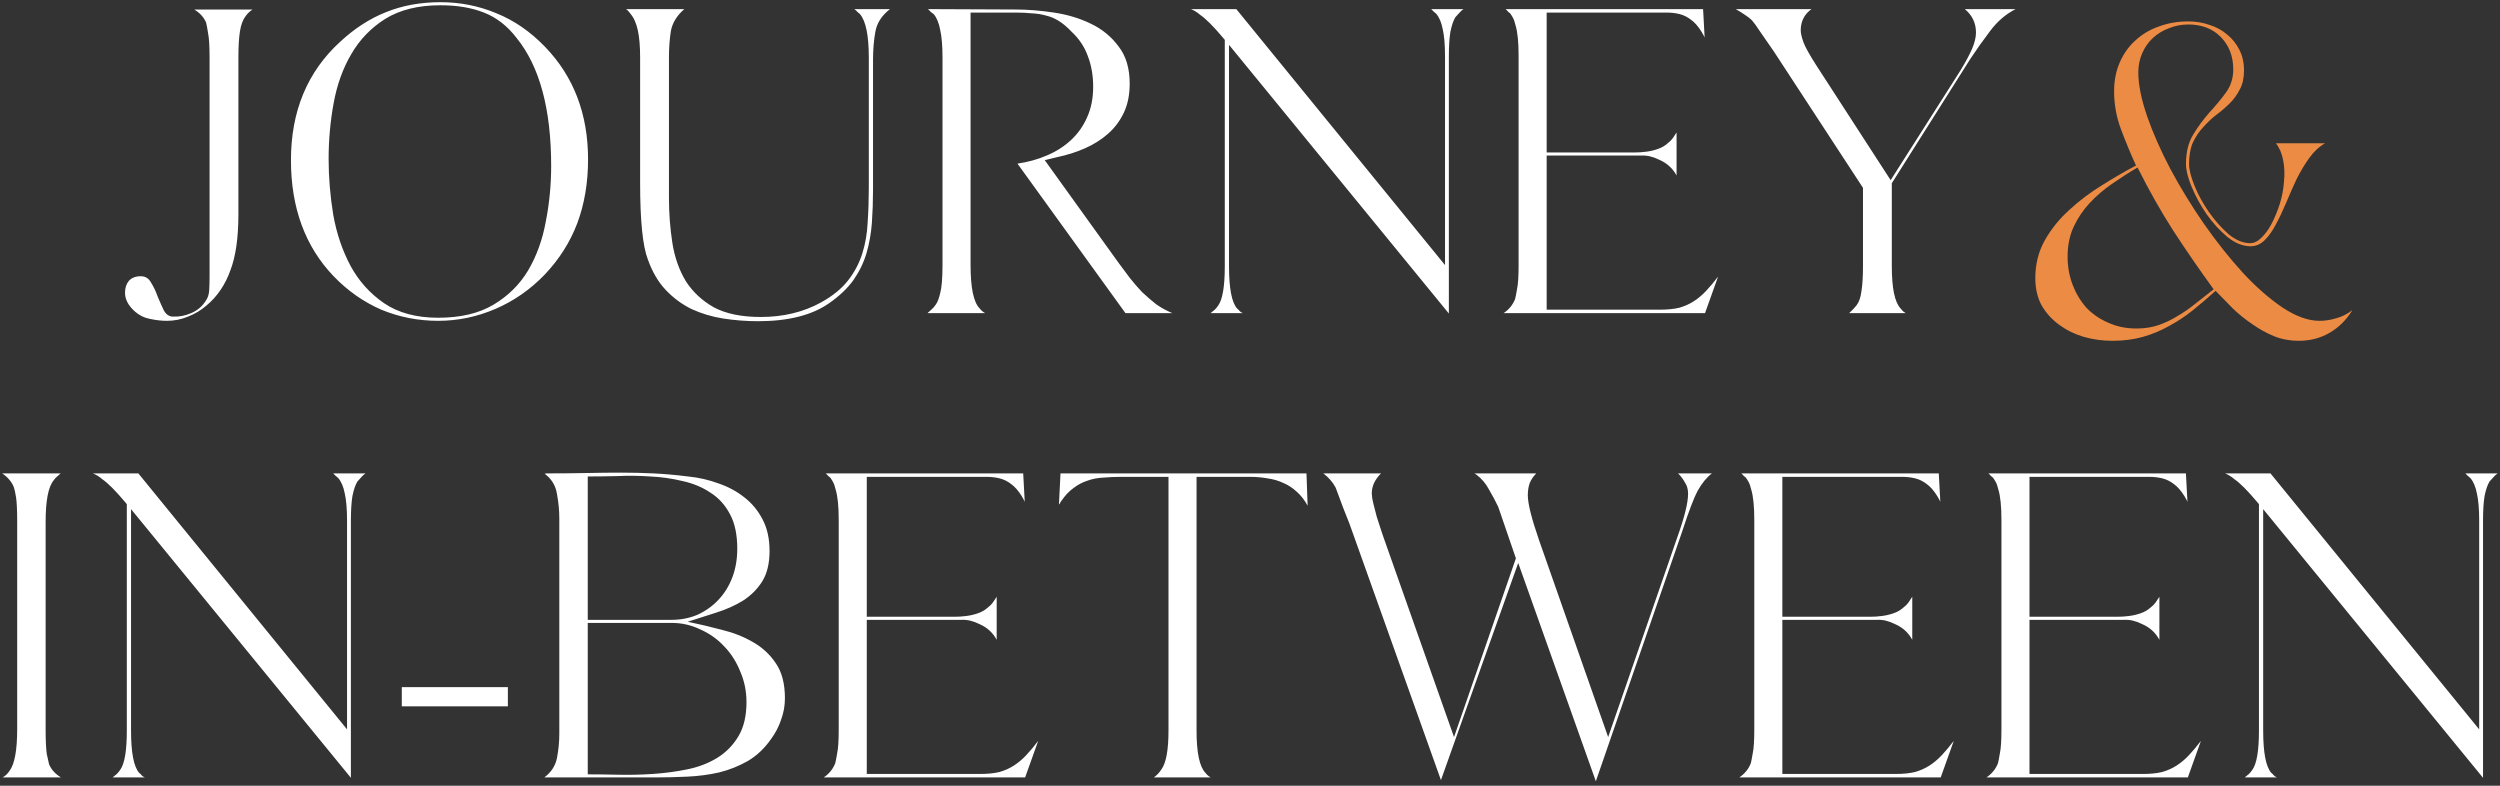 <svg width="350" height="110" viewBox="0 0 350 110" fill="none" xmlns="http://www.w3.org/2000/svg">
<rect x="0" y="0" width="350" height="110" fill="#333333" stroke="none"/>
<path d="M17.502 40.987C17.502 40.305 17.681 39.749 18.04 39.319C18.435 38.888 18.991 38.673 19.708 38.673C20.354 38.673 20.838 38.978 21.161 39.588C21.52 40.162 21.825 40.807 22.076 41.525C22.363 42.206 22.65 42.852 22.937 43.462C23.26 44.036 23.69 44.323 24.228 44.323C25.089 44.359 25.932 44.197 26.757 43.839C27.618 43.48 28.3 42.906 28.802 42.117C29.089 41.722 29.25 41.238 29.286 40.664C29.322 40.09 29.34 39.444 29.34 38.727V8.056C29.34 6.441 29.268 5.293 29.125 4.612C29.017 3.93 28.928 3.446 28.856 3.159C28.533 2.406 27.977 1.796 27.188 1.33H35.367C35.008 1.545 34.685 1.85 34.398 2.244C34.004 2.746 33.734 3.464 33.591 4.397C33.447 5.293 33.376 6.513 33.376 8.056V30.01C33.376 33.31 32.999 35.929 32.246 37.866C31.923 38.798 31.474 39.695 30.901 40.556C30.327 41.417 29.645 42.17 28.856 42.816C28.102 43.462 27.259 43.964 26.327 44.323C25.394 44.718 24.408 44.915 23.367 44.915C22.614 44.915 21.825 44.825 21 44.646C20.21 44.502 19.511 44.161 18.901 43.623C17.968 42.798 17.502 41.919 17.502 40.987ZM40.734 22.423C40.734 15.571 43.03 10.047 47.622 5.849C49.631 3.984 51.765 2.603 54.025 1.706C56.321 0.774 58.868 0.307 61.666 0.307C64.428 0.307 67.047 0.827 69.522 1.868C71.997 2.872 74.257 4.433 76.302 6.549C80.32 10.71 82.328 15.966 82.328 22.315C82.328 25.579 81.826 28.557 80.822 31.247C79.817 33.902 78.293 36.305 76.248 38.458C74.239 40.538 71.943 42.135 69.361 43.247C66.778 44.359 64.105 44.915 61.343 44.915C58.545 44.915 55.89 44.395 53.379 43.354C50.904 42.278 48.68 40.718 46.707 38.673C42.725 34.512 40.734 29.095 40.734 22.423ZM46.007 22.261C46.007 24.808 46.223 27.409 46.653 30.064C47.12 32.682 47.927 35.068 49.075 37.22C50.222 39.337 51.783 41.076 53.756 42.44C55.765 43.803 58.294 44.484 61.343 44.484C64.464 44.484 67.047 43.874 69.091 42.655C71.136 41.435 72.751 39.839 73.934 37.866C75.118 35.857 75.943 33.579 76.409 31.032C76.912 28.485 77.163 25.884 77.163 23.23C77.163 15.266 75.549 9.293 72.32 5.311C71.029 3.625 69.504 2.442 67.746 1.76C66.024 1.078 63.998 0.738 61.666 0.738C58.581 0.738 56.016 1.365 53.971 2.621C51.962 3.876 50.366 5.527 49.182 7.571C47.998 9.58 47.173 11.876 46.707 14.459C46.241 17.006 46.007 19.607 46.007 22.261ZM87.626 1.276H95.805C94.765 2.173 94.137 3.195 93.922 4.343C93.742 5.491 93.653 6.728 93.653 8.056V27.642C93.653 29.866 93.814 32.001 94.137 34.045C94.46 36.054 95.088 37.83 96.02 39.372C96.989 40.879 98.298 42.099 99.948 43.031C101.634 43.928 103.823 44.377 106.513 44.377C109.67 44.377 112.486 43.695 114.961 42.332C116.575 41.435 117.831 40.413 118.728 39.265C119.624 38.117 120.288 36.861 120.719 35.498C121.149 34.135 121.4 32.682 121.472 31.14C121.58 29.561 121.633 27.947 121.633 26.297V8.056C121.633 4.971 121.221 2.944 120.396 1.975C120.252 1.868 120.127 1.76 120.019 1.652C119.911 1.509 119.768 1.383 119.589 1.276H124.593C123.445 2.173 122.763 3.231 122.548 4.45C122.333 5.67 122.225 6.962 122.225 8.325V26.512C122.225 28.126 122.171 29.687 122.064 31.194C121.956 32.664 121.705 34.081 121.31 35.444C120.916 36.772 120.306 38.027 119.481 39.211C118.656 40.359 117.526 41.435 116.091 42.44C113.688 44.126 110.369 44.969 106.136 44.969C104.486 44.969 102.854 44.843 101.24 44.592C99.661 44.341 98.173 43.892 96.774 43.247C95.41 42.565 94.209 41.668 93.168 40.556C92.128 39.444 91.303 38.027 90.693 36.305C89.976 34.44 89.617 30.871 89.617 25.597V8.056C89.617 6.477 89.509 5.204 89.294 4.235C89.079 3.231 88.72 2.442 88.218 1.868C88.146 1.76 88.057 1.652 87.949 1.545C87.877 1.437 87.77 1.347 87.626 1.276ZM131.036 42.601C131.252 42.314 131.449 41.794 131.628 41.041C131.844 40.251 131.951 38.924 131.951 37.059V8.056C131.951 6.441 131.844 5.15 131.628 4.181C131.449 3.213 131.144 2.477 130.714 1.975C130.57 1.868 130.427 1.76 130.283 1.652C130.175 1.509 130.05 1.383 129.906 1.276L142.121 1.33C143.843 1.33 145.655 1.473 147.556 1.76C149.457 2.047 151.179 2.567 152.721 3.32C154.3 4.074 155.591 5.132 156.596 6.495C157.636 7.822 158.156 9.562 158.156 11.715C158.156 13.257 157.887 14.602 157.349 15.75C156.811 16.898 156.076 17.885 155.143 18.71C154.21 19.535 153.134 20.216 151.914 20.755C150.695 21.293 149.403 21.705 148.04 21.992L146.264 22.423L156.596 36.79C157.098 37.471 157.618 38.171 158.156 38.888C158.694 39.57 159.268 40.233 159.878 40.879C160.524 41.489 161.187 42.063 161.869 42.601C162.586 43.103 163.34 43.516 164.129 43.839H157.564L142.444 22.907C143.915 22.692 145.278 22.315 146.533 21.777C147.825 21.239 148.955 20.521 149.923 19.625C150.892 18.728 151.645 17.669 152.183 16.45C152.757 15.194 153.044 13.759 153.044 12.145C153.044 10.567 152.793 9.132 152.291 7.84C151.825 6.549 151.071 5.419 150.031 4.45C149.421 3.805 148.829 3.303 148.255 2.944C147.681 2.585 147.089 2.334 146.48 2.19C145.87 2.011 145.206 1.903 144.489 1.868C143.807 1.796 143.018 1.76 142.121 1.76H135.879V37.059C135.879 40.251 136.292 42.278 137.117 43.139C137.368 43.462 137.637 43.695 137.924 43.839H129.853C130.068 43.659 130.265 43.48 130.445 43.3C130.66 43.121 130.857 42.888 131.036 42.601ZM173.085 1.276L202.303 37.112V7.894C202.303 6.28 202.195 5.006 201.98 4.074C201.801 3.141 201.496 2.424 201.065 1.921C200.958 1.814 200.832 1.706 200.689 1.599C200.581 1.491 200.473 1.383 200.366 1.276H204.886C204.671 1.419 204.473 1.599 204.294 1.814C204.115 1.993 203.935 2.19 203.756 2.406C203.469 2.872 203.236 3.554 203.056 4.45C202.913 5.311 202.841 6.459 202.841 7.894V43.892L172.062 6.28V37.274C172.062 40.359 172.439 42.332 173.192 43.193C173.336 43.3 173.461 43.426 173.569 43.569C173.677 43.677 173.82 43.767 173.999 43.839H169.48C169.695 43.659 169.892 43.498 170.071 43.354C170.251 43.175 170.412 42.978 170.556 42.762C171.166 41.901 171.47 40.072 171.47 37.274V5.58L171.201 5.258C169.874 3.679 168.816 2.621 168.027 2.083C167.668 1.76 167.238 1.491 166.735 1.276H173.085ZM210.506 43.839C211.259 43.336 211.797 42.673 212.12 41.848C212.192 41.561 212.282 41.094 212.389 40.449C212.533 39.803 212.604 38.691 212.604 37.112V7.894C212.604 6.854 212.569 5.993 212.497 5.311C212.425 4.594 212.317 4.002 212.174 3.536C212.066 3.069 211.941 2.711 211.797 2.46C211.654 2.208 211.528 2.011 211.421 1.868C211.313 1.796 211.205 1.706 211.098 1.599C210.99 1.455 210.883 1.347 210.775 1.276H238.433L238.648 5.258C238.576 5.078 238.504 4.935 238.433 4.827C238.361 4.684 238.289 4.558 238.218 4.45C237.751 3.697 237.267 3.141 236.765 2.782C236.262 2.388 235.724 2.119 235.15 1.975C234.576 1.832 233.967 1.76 233.321 1.76C232.711 1.76 232.029 1.76 231.276 1.76H216.533V21.346H227.24C227.743 21.346 228.263 21.346 228.801 21.346C229.375 21.346 229.931 21.311 230.469 21.239C231.043 21.167 231.581 21.041 232.083 20.862C232.621 20.683 233.088 20.414 233.482 20.055C233.769 19.84 234.002 19.607 234.182 19.355C234.361 19.104 234.541 18.835 234.72 18.548V24.575C234.182 23.57 233.375 22.835 232.299 22.369C231.438 21.938 230.613 21.741 229.823 21.777C229.07 21.777 228.209 21.777 227.24 21.777H216.533V43.354H232.406C233.446 43.354 234.343 43.265 235.097 43.085C235.85 42.87 236.531 42.565 237.141 42.17C237.751 41.776 238.325 41.292 238.863 40.718C239.401 40.144 239.957 39.48 240.531 38.727L238.702 43.839H210.506ZM243.007 1.276H253.607C253.105 1.634 252.728 2.065 252.477 2.567C252.226 3.069 252.101 3.625 252.101 4.235C252.101 4.63 252.226 5.186 252.477 5.903C252.728 6.585 253.338 7.679 254.307 9.186L264.692 25.221L274.485 9.831C275.203 8.648 275.741 7.643 276.099 6.818C276.458 5.957 276.637 5.204 276.637 4.558C276.637 3.231 276.117 2.137 275.077 1.276H282.18C280.781 1.993 279.579 3.033 278.575 4.397C277.57 5.724 276.655 7.015 275.83 8.271L264.853 25.651V37.274C264.853 40.359 265.266 42.332 266.091 43.193C266.199 43.3 266.306 43.426 266.414 43.569C266.557 43.677 266.683 43.767 266.79 43.839H258.881C259.275 43.48 259.616 43.121 259.903 42.762C260.262 42.296 260.495 41.632 260.602 40.772C260.746 39.875 260.818 38.709 260.818 37.274V26.297L248.334 7.195C247.545 6.047 246.899 5.114 246.397 4.397C245.931 3.679 245.554 3.159 245.267 2.836C245.016 2.585 244.693 2.334 244.298 2.083C243.94 1.832 243.509 1.563 243.007 1.276ZM8.486 66.276C8.307 66.419 8.128 66.581 7.948 66.76C7.769 66.903 7.625 67.065 7.518 67.244C6.765 68.141 6.388 70.078 6.388 73.056V102.059C6.388 103.673 6.442 104.839 6.549 105.556C6.693 106.238 6.8 106.722 6.872 107.009C7.195 107.762 7.751 108.372 8.54 108.839H0.361C0.756 108.623 1.079 108.318 1.33 107.924C2.047 106.991 2.406 105.036 2.406 102.059V73.056C2.406 71.441 2.352 70.293 2.245 69.612C2.137 68.93 2.029 68.446 1.922 68.159C1.599 67.406 1.061 66.778 0.307 66.276H8.486ZM19.369 66.276L48.587 102.112V72.894C48.587 71.28 48.48 70.007 48.264 69.074C48.085 68.141 47.78 67.424 47.349 66.921C47.242 66.814 47.116 66.706 46.973 66.599C46.865 66.491 46.758 66.383 46.65 66.276H51.17C50.955 66.419 50.757 66.599 50.578 66.814C50.399 66.993 50.219 67.191 50.04 67.406C49.753 67.872 49.52 68.554 49.34 69.45C49.197 70.311 49.125 71.459 49.125 72.894V108.892L18.346 71.28V102.274C18.346 105.359 18.723 107.332 19.477 108.193C19.62 108.3 19.745 108.426 19.853 108.57C19.961 108.677 20.104 108.767 20.284 108.839H15.764C15.979 108.659 16.176 108.498 16.355 108.354C16.535 108.175 16.696 107.978 16.84 107.762C17.45 106.901 17.755 105.072 17.755 102.274V70.58L17.485 70.258C16.158 68.679 15.1 67.621 14.311 67.083C13.952 66.76 13.522 66.491 13.019 66.276H19.369ZM56.252 98.884V96.194H71.103V98.884H56.252ZM76.204 108.839C77.173 108.121 77.765 107.206 77.98 106.094C78.195 104.982 78.303 103.852 78.303 102.704V72.571C78.303 71.459 78.195 70.329 77.98 69.181C77.801 67.998 77.227 67.047 76.258 66.329L76.474 66.276C78.59 66.276 80.491 66.258 82.177 66.222C83.863 66.186 85.46 66.168 86.966 66.168C88.509 66.168 90.016 66.204 91.486 66.276C92.993 66.347 94.607 66.491 96.329 66.706C97.8 66.85 99.217 67.172 100.58 67.675C101.943 68.141 103.145 68.787 104.185 69.612C105.261 70.437 106.122 71.477 106.768 72.733C107.414 73.953 107.737 75.423 107.737 77.145C107.737 78.867 107.396 80.284 106.714 81.396C106.033 82.472 105.136 83.369 104.024 84.087C102.912 84.768 101.674 85.324 100.311 85.754C98.984 86.185 97.638 86.615 96.275 87.046C97.854 87.369 99.45 87.746 101.064 88.176C102.678 88.57 104.131 89.144 105.423 89.898C106.75 90.651 107.826 91.656 108.651 92.911C109.476 94.131 109.889 95.745 109.889 97.754C109.889 98.794 109.71 99.799 109.351 100.767C109.028 101.736 108.562 102.633 107.952 103.458C107.055 104.749 105.979 105.771 104.723 106.525C103.468 107.242 102.122 107.78 100.688 108.139C99.253 108.462 97.764 108.659 96.221 108.731C94.715 108.803 93.244 108.839 91.809 108.839H76.204ZM82.285 108.408C83.54 108.408 84.957 108.426 86.536 108.462C88.114 108.498 89.728 108.462 91.379 108.354C93.029 108.247 94.643 108.031 96.221 107.709C97.8 107.386 99.199 106.848 100.419 106.094C101.638 105.341 102.625 104.337 103.378 103.081C104.131 101.825 104.508 100.229 104.508 98.292C104.508 96.785 104.221 95.368 103.647 94.041C103.109 92.678 102.356 91.494 101.387 90.49C100.454 89.485 99.342 88.696 98.051 88.122C96.795 87.512 95.45 87.207 94.015 87.207H82.285V108.408ZM82.285 86.777H94.015C95.307 86.777 96.508 86.544 97.621 86.077C98.733 85.575 99.701 84.894 100.526 84.033C101.387 83.136 102.051 82.078 102.517 80.858C102.983 79.638 103.217 78.293 103.217 76.822C103.217 74.849 102.876 73.235 102.194 71.98C101.513 70.688 100.598 69.684 99.45 68.966C98.338 68.213 97.046 67.675 95.576 67.352C94.105 66.993 92.598 66.778 91.056 66.706C89.513 66.599 87.971 66.581 86.428 66.652C84.922 66.688 83.54 66.706 82.285 66.706V86.777ZM115.322 108.839C116.075 108.336 116.613 107.673 116.936 106.848C117.008 106.561 117.098 106.094 117.205 105.449C117.349 104.803 117.42 103.691 117.42 102.112V72.894C117.42 71.854 117.385 70.993 117.313 70.311C117.241 69.594 117.133 69.002 116.99 68.536C116.882 68.069 116.757 67.711 116.613 67.46C116.47 67.208 116.344 67.011 116.237 66.868C116.129 66.796 116.021 66.706 115.914 66.599C115.806 66.455 115.699 66.347 115.591 66.276H143.249L143.464 70.258C143.392 70.078 143.32 69.935 143.249 69.827C143.177 69.684 143.105 69.558 143.034 69.45C142.567 68.697 142.083 68.141 141.581 67.782C141.078 67.388 140.54 67.119 139.966 66.975C139.392 66.832 138.783 66.76 138.137 66.76C137.527 66.76 136.845 66.76 136.092 66.76H121.349V86.346H132.056C132.559 86.346 133.079 86.346 133.617 86.346C134.191 86.346 134.747 86.311 135.285 86.239C135.859 86.167 136.397 86.041 136.899 85.862C137.437 85.683 137.904 85.414 138.298 85.055C138.585 84.84 138.818 84.607 138.998 84.356C139.177 84.104 139.357 83.835 139.536 83.548V89.575C138.998 88.57 138.191 87.835 137.115 87.369C136.254 86.938 135.429 86.741 134.639 86.777C133.886 86.777 133.025 86.777 132.056 86.777H121.349V108.354H137.222C138.262 108.354 139.159 108.265 139.913 108.085C140.666 107.87 141.347 107.565 141.957 107.17C142.567 106.776 143.141 106.292 143.679 105.718C144.217 105.144 144.773 104.48 145.347 103.727L143.518 108.839H115.322ZM148.469 66.276H182.906L183.068 70.796C182.637 70.007 182.135 69.361 181.561 68.859C180.987 68.32 180.359 67.908 179.678 67.621C178.996 67.298 178.261 67.083 177.472 66.975C176.682 66.832 175.875 66.76 175.05 66.76H167.517V102.274C167.517 105.359 167.93 107.332 168.755 108.193C168.97 108.48 169.221 108.695 169.508 108.839H161.544C161.975 108.516 162.315 108.157 162.567 107.762C163.248 106.866 163.589 105.036 163.589 102.274V66.76H156.97C156.074 66.76 155.231 66.796 154.441 66.868C153.652 66.903 152.917 67.047 152.235 67.298C151.554 67.513 150.908 67.854 150.298 68.32C149.688 68.751 149.114 69.361 148.576 70.15C148.504 70.222 148.451 70.311 148.415 70.419C148.379 70.491 148.325 70.562 148.253 70.634L148.469 66.276ZM193.339 66.276C192.478 67.137 192.048 68.069 192.048 69.074C192.048 69.217 192.065 69.415 192.101 69.666C192.137 69.917 192.209 70.258 192.317 70.688C192.424 71.118 192.568 71.674 192.747 72.356C192.962 73.038 193.231 73.863 193.554 74.831L203.563 103.189L212.226 78.168L209.751 70.957C209.356 70.132 208.926 69.325 208.459 68.536C208.029 67.711 207.437 67.011 206.684 66.437C206.648 66.401 206.558 66.347 206.415 66.276H215.078C214.683 66.67 214.378 67.119 214.163 67.621C213.984 68.123 213.894 68.697 213.894 69.343C213.894 70.491 214.414 72.571 215.454 75.585L225.14 103.189L234.826 75.208C235.83 72.41 236.332 70.383 236.332 69.128C236.332 68.518 236.189 67.998 235.902 67.567C235.651 67.101 235.328 66.67 234.933 66.276H239.668C238.951 66.814 238.287 67.621 237.678 68.697C237.426 69.163 237.121 69.863 236.763 70.796C236.404 71.728 235.974 72.966 235.471 74.508L223.418 109.377L212.549 78.813L201.733 109.215L188.927 73.325C188.568 72.392 188.263 71.621 188.012 71.011C187.797 70.401 187.617 69.917 187.474 69.558C187.33 69.163 187.223 68.876 187.151 68.697C187.079 68.518 187.025 68.374 186.99 68.267C186.595 67.513 186.021 66.85 185.268 66.276H193.339ZM243.503 108.839C244.256 108.336 244.794 107.673 245.117 106.848C245.189 106.561 245.278 106.094 245.386 105.449C245.53 104.803 245.601 103.691 245.601 102.112V72.894C245.601 71.854 245.565 70.993 245.494 70.311C245.422 69.594 245.314 69.002 245.171 68.536C245.063 68.069 244.938 67.711 244.794 67.46C244.651 67.208 244.525 67.011 244.418 66.868C244.31 66.796 244.202 66.706 244.095 66.599C243.987 66.455 243.879 66.347 243.772 66.276H271.43L271.645 70.258C271.573 70.078 271.501 69.935 271.43 69.827C271.358 69.684 271.286 69.558 271.214 69.45C270.748 68.697 270.264 68.141 269.762 67.782C269.259 67.388 268.721 67.119 268.147 66.975C267.573 66.832 266.963 66.76 266.318 66.76C265.708 66.76 265.026 66.76 264.273 66.76H249.529V86.346H260.237C260.74 86.346 261.26 86.346 261.798 86.346C262.372 86.346 262.928 86.311 263.466 86.239C264.04 86.167 264.578 86.041 265.08 85.862C265.618 85.683 266.085 85.414 266.479 85.055C266.766 84.84 266.999 84.607 267.179 84.356C267.358 84.104 267.537 83.835 267.717 83.548V89.575C267.179 88.57 266.372 87.835 265.295 87.369C264.434 86.938 263.609 86.741 262.82 86.777C262.067 86.777 261.206 86.777 260.237 86.777H249.529V108.354H265.403C266.443 108.354 267.34 108.265 268.093 108.085C268.847 107.87 269.528 107.565 270.138 107.17C270.748 106.776 271.322 106.292 271.86 105.718C272.398 105.144 272.954 104.48 273.528 103.727L271.699 108.839H243.503ZM278.102 108.839C278.856 108.336 279.394 107.673 279.717 106.848C279.788 106.561 279.878 106.094 279.986 105.449C280.129 104.803 280.201 103.691 280.201 102.112V72.894C280.201 71.854 280.165 70.993 280.093 70.311C280.021 69.594 279.914 69.002 279.77 68.536C279.663 68.069 279.537 67.711 279.394 67.46C279.25 67.208 279.125 67.011 279.017 66.868C278.909 66.796 278.802 66.706 278.694 66.599C278.587 66.455 278.479 66.347 278.371 66.276H306.029L306.244 70.258C306.173 70.078 306.101 69.935 306.029 69.827C305.957 69.684 305.886 69.558 305.814 69.45C305.348 68.697 304.863 68.141 304.361 67.782C303.859 67.388 303.321 67.119 302.747 66.975C302.173 66.832 301.563 66.76 300.917 66.76C300.307 66.76 299.626 66.76 298.873 66.76H284.129V86.346H294.837C295.339 86.346 295.859 86.346 296.397 86.346C296.971 86.346 297.527 86.311 298.065 86.239C298.639 86.167 299.177 86.041 299.68 85.862C300.218 85.683 300.684 85.414 301.079 85.055C301.366 84.84 301.599 84.607 301.778 84.356C301.958 84.104 302.137 83.835 302.316 83.548V89.575C301.778 88.57 300.971 87.835 299.895 87.369C299.034 86.938 298.209 86.741 297.42 86.777C296.666 86.777 295.805 86.777 294.837 86.777H284.129V108.354H300.003C301.043 108.354 301.94 108.265 302.693 108.085C303.446 107.87 304.128 107.565 304.738 107.17C305.348 106.776 305.922 106.292 306.46 105.718C306.998 105.144 307.554 104.48 308.128 103.727L306.298 108.839H278.102ZM317.868 66.276L347.086 102.112V72.894C347.086 71.28 346.978 70.007 346.763 69.074C346.584 68.141 346.279 67.424 345.848 66.921C345.741 66.814 345.615 66.706 345.471 66.599C345.364 66.491 345.256 66.383 345.149 66.276H349.669C349.453 66.419 349.256 66.599 349.077 66.814C348.897 66.993 348.718 67.191 348.539 67.406C348.252 67.872 348.018 68.554 347.839 69.45C347.696 70.311 347.624 71.459 347.624 72.894V108.892L316.845 71.28V102.274C316.845 105.359 317.222 107.332 317.975 108.193C318.119 108.3 318.244 108.426 318.352 108.57C318.459 108.677 318.603 108.767 318.782 108.839H314.262C314.478 108.659 314.675 108.498 314.854 108.354C315.034 108.175 315.195 107.978 315.338 107.762C315.948 106.901 316.253 105.072 316.253 102.274V70.58L315.984 70.258C314.657 68.679 313.599 67.621 312.809 67.083C312.451 66.76 312.02 66.491 311.518 66.276H317.868Z" fill="white"/>
<path d="M299.041 23.176C298.288 21.526 297.588 19.84 296.943 18.118C296.297 16.396 295.974 14.62 295.974 12.791C295.974 11.284 296.243 9.921 296.781 8.701C297.319 7.482 298.055 6.459 298.988 5.634C299.92 4.773 301.014 4.128 302.27 3.697C303.525 3.231 304.889 2.998 306.359 2.998C307.4 2.998 308.386 3.159 309.319 3.482C310.252 3.769 311.077 4.217 311.794 4.827C312.511 5.401 313.085 6.119 313.516 6.979C313.946 7.805 314.162 8.773 314.162 9.885C314.162 10.925 313.964 11.804 313.57 12.522C313.211 13.239 312.745 13.885 312.171 14.459C311.597 15.033 310.969 15.571 310.287 16.073C309.642 16.575 309.032 17.149 308.458 17.795C307.884 18.405 307.4 19.122 307.005 19.947C306.646 20.773 306.467 21.777 306.467 22.961C306.467 23.714 306.718 24.718 307.22 25.974C307.722 27.23 308.386 28.449 309.211 29.633C310.036 30.817 310.951 31.857 311.955 32.754C312.996 33.615 314.018 34.045 315.023 34.045C315.561 34.045 316.081 33.794 316.583 33.292C317.121 32.79 317.605 32.126 318.036 31.301C318.466 30.476 318.843 29.561 319.166 28.557C319.489 27.517 319.686 26.476 319.758 25.436C319.865 24.396 319.83 23.409 319.65 22.476C319.471 21.508 319.13 20.701 318.628 20.055H325.515C324.69 20.521 323.955 21.203 323.309 22.1C322.663 22.997 322.072 23.983 321.533 25.059C321.031 26.135 320.547 27.23 320.081 28.342C319.614 29.454 319.13 30.476 318.628 31.409C318.161 32.306 317.641 33.041 317.067 33.615C316.493 34.189 315.83 34.476 315.076 34.476C314 34.476 312.924 34.045 311.848 33.184C310.772 32.288 309.803 31.229 308.942 30.01C308.081 28.754 307.382 27.481 306.844 26.189C306.306 24.898 306.036 23.822 306.036 22.961C306.036 21.311 306.377 19.93 307.059 18.817C307.74 17.705 308.494 16.683 309.319 15.75C310.18 14.818 310.951 13.885 311.633 12.952C312.314 12.02 312.655 10.943 312.655 9.724C312.655 7.894 312.081 6.388 310.933 5.204C309.785 4.02 308.261 3.428 306.359 3.428C305.391 3.428 304.476 3.607 303.615 3.966C302.754 4.289 302.001 4.755 301.355 5.365C300.745 5.939 300.261 6.639 299.902 7.464C299.544 8.289 299.364 9.186 299.364 10.154C299.364 11.84 299.777 13.885 300.602 16.288C301.427 18.656 302.521 21.131 303.884 23.714C305.247 26.261 306.808 28.808 308.566 31.355C310.323 33.866 312.135 36.144 314 38.189C315.866 40.197 317.731 41.83 319.596 43.085C321.462 44.305 323.166 44.915 324.708 44.915C325.533 44.915 326.34 44.789 327.13 44.538C327.919 44.323 328.654 43.946 329.336 43.408C328.511 44.771 327.452 45.83 326.161 46.583C324.87 47.336 323.417 47.713 321.802 47.713C320.583 47.713 319.435 47.498 318.359 47.067C317.318 46.637 316.314 46.081 315.345 45.399C314.377 44.753 313.462 44.018 312.601 43.193C311.776 42.332 310.969 41.507 310.18 40.718C309.068 41.722 307.974 42.655 306.897 43.516C305.857 44.341 304.763 45.058 303.615 45.668C302.467 46.314 301.247 46.816 299.956 47.175C298.665 47.533 297.248 47.713 295.705 47.713C294.378 47.713 293.069 47.533 291.777 47.175C290.522 46.816 289.374 46.26 288.333 45.507C287.329 44.789 286.504 43.892 285.858 42.816C285.248 41.704 284.943 40.413 284.943 38.942C284.943 36.969 285.392 35.193 286.289 33.615C287.185 32.036 288.333 30.619 289.732 29.364C291.131 28.073 292.656 26.925 294.306 25.92C295.956 24.88 297.535 23.965 299.041 23.176ZM299.095 45.991C300.243 45.991 301.283 45.83 302.216 45.507C303.149 45.184 304.046 44.753 304.906 44.215C305.767 43.713 306.593 43.139 307.382 42.493C308.207 41.848 309.05 41.184 309.911 40.502C307.83 37.633 305.929 34.87 304.207 32.216C302.485 29.525 300.835 26.602 299.257 23.445C298.037 24.162 296.835 24.934 295.651 25.759C294.503 26.548 293.463 27.445 292.53 28.449C291.634 29.418 290.898 30.512 290.324 31.732C289.75 32.951 289.463 34.35 289.463 35.929C289.463 37.328 289.697 38.637 290.163 39.857C290.629 41.076 291.275 42.153 292.1 43.085C292.961 43.982 293.983 44.682 295.167 45.184C296.351 45.722 297.66 45.991 299.095 45.991Z" fill="#EC8B44"/>
</svg>
